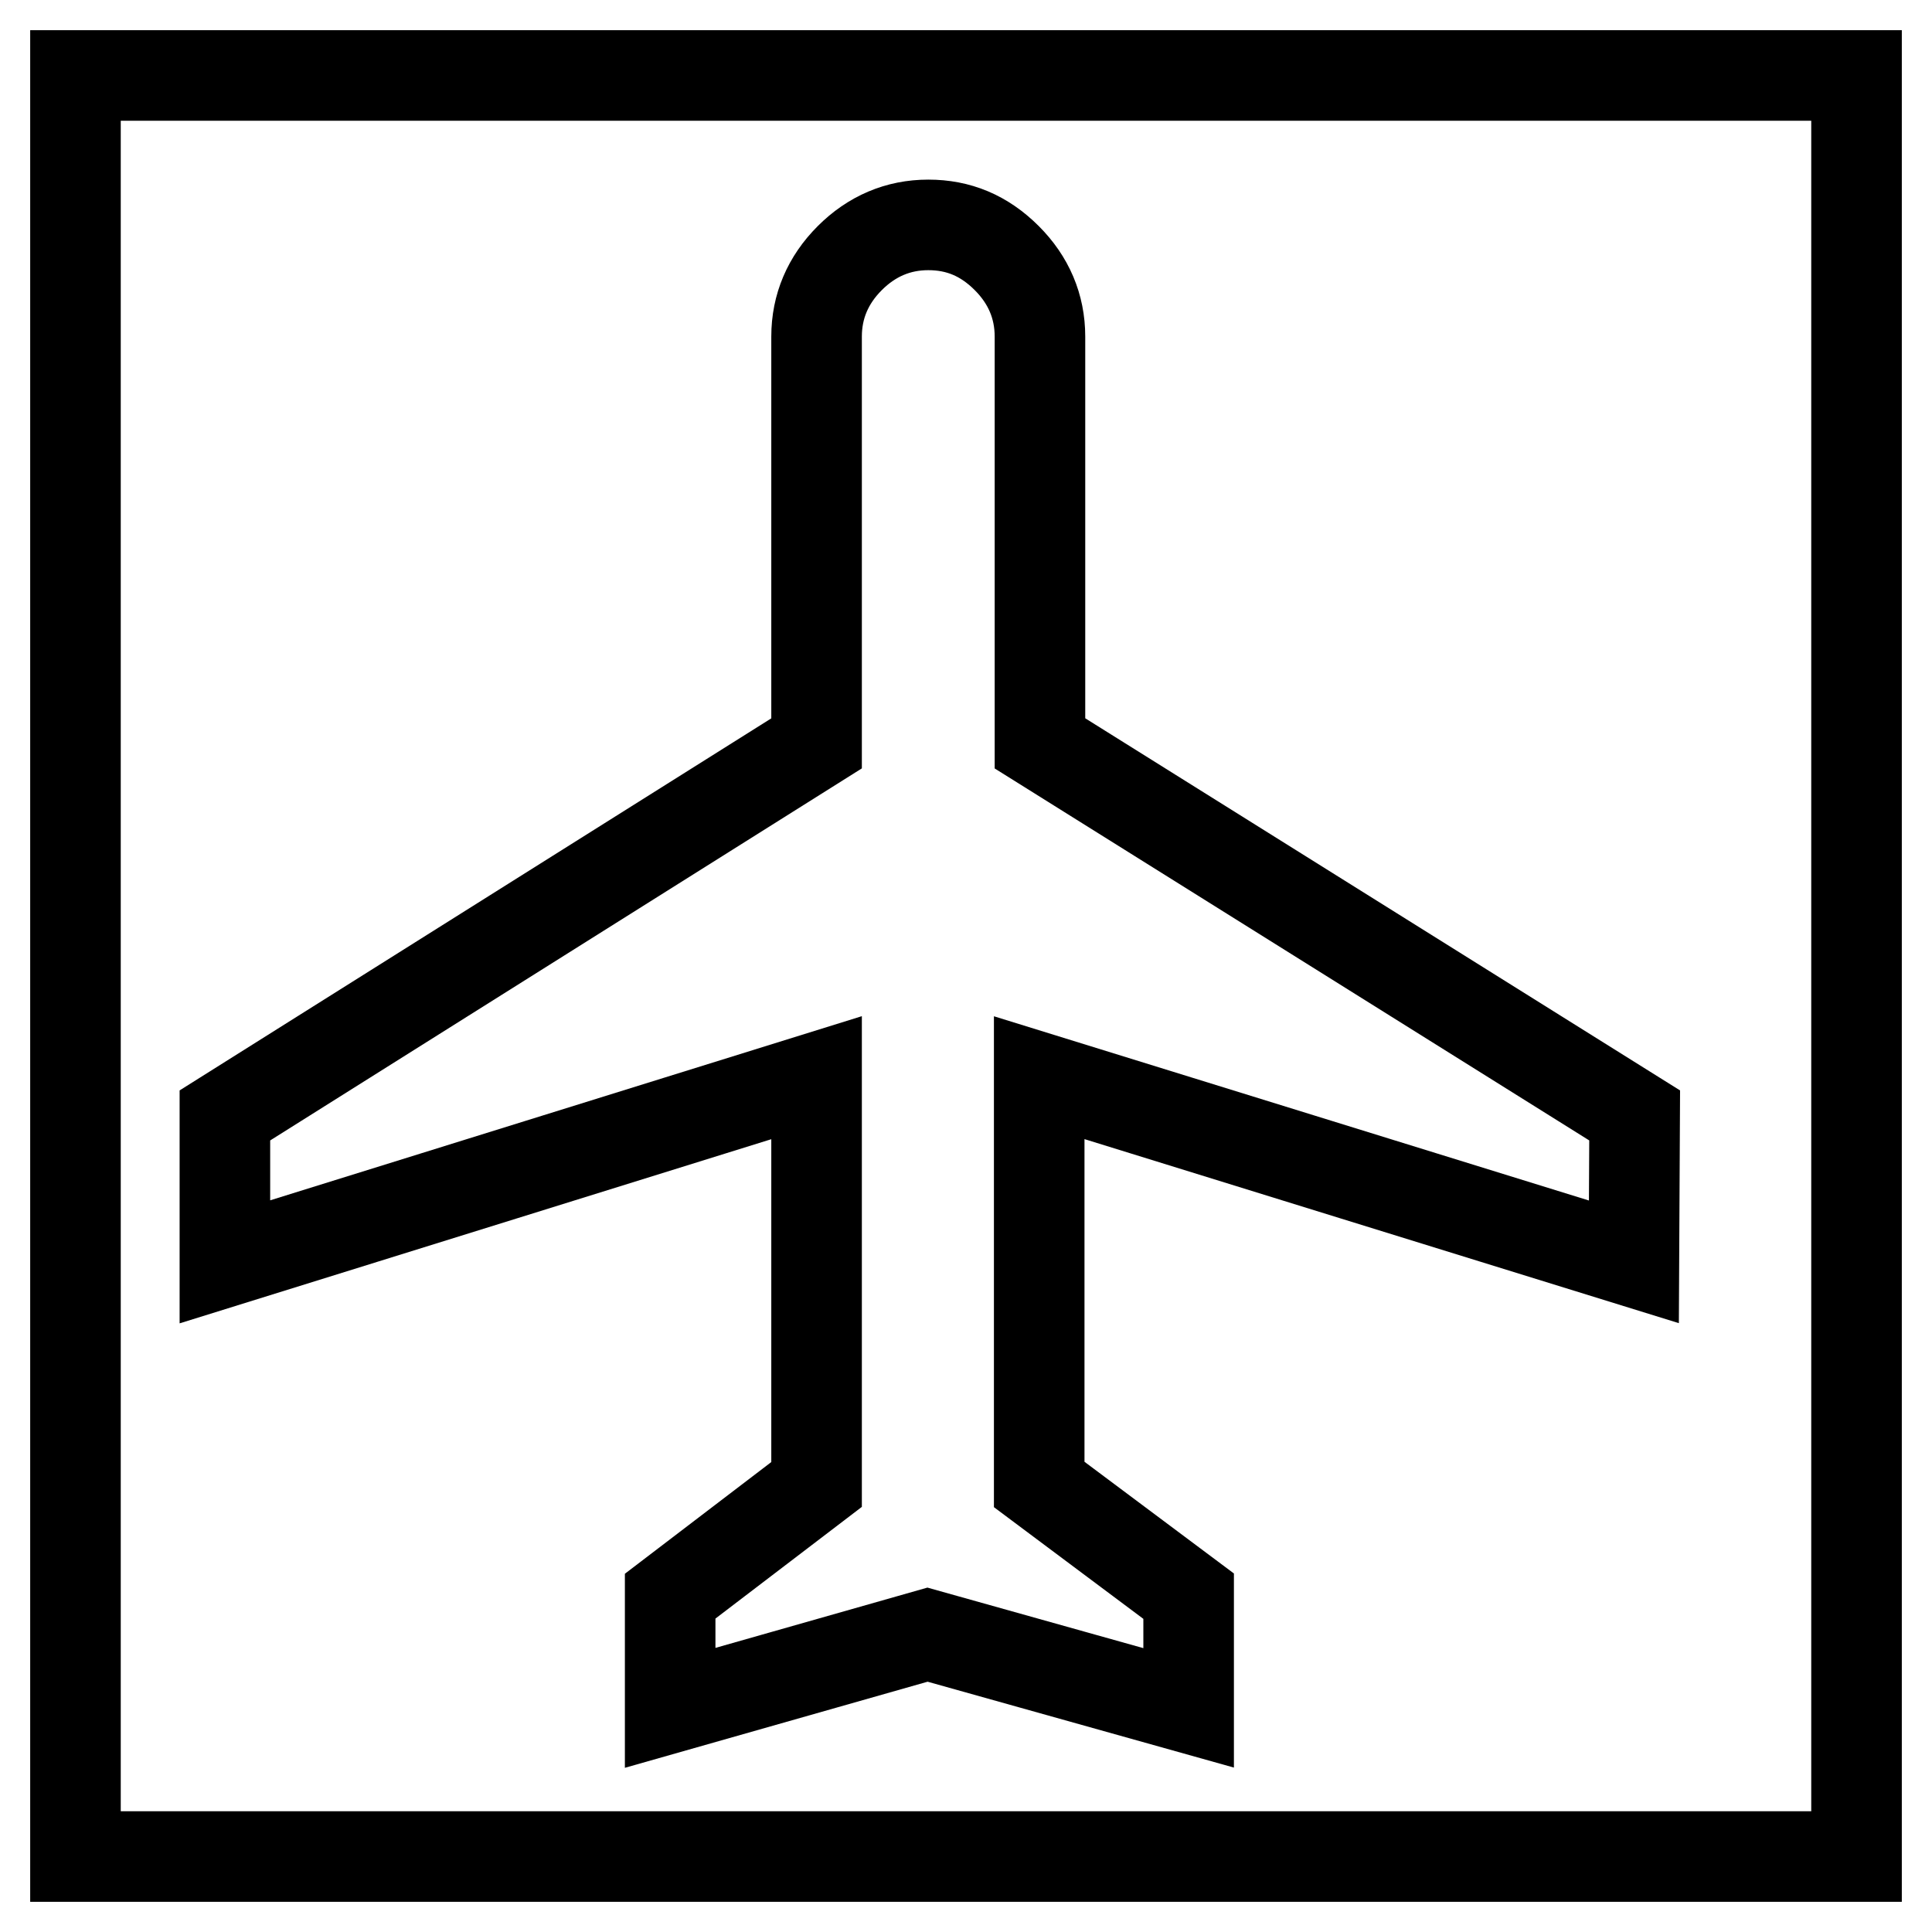 <?xml version="1.0" encoding="utf-8"?>
<!-- Svg Vector Icons : http://www.onlinewebfonts.com/icon -->
<!DOCTYPE svg PUBLIC "-//W3C//DTD SVG 1.1//EN" "http://www.w3.org/Graphics/SVG/1.1/DTD/svg11.dtd">
<svg version="1.1" xmlns="http://www.w3.org/2000/svg" xmlns:xlink="http://www.w3.org/1999/xlink" x="0px" y="0px" viewBox="0 0 256 256" enable-background="new 0 0 256 256" xml:space="preserve">
<g><g><path stroke-width="12" fill-opacity="0" stroke="#000000"  d="M10,10h236v236H10V10z"/><path stroke-width="12" fill-opacity="0" stroke="#000000"  d="M216.5,167.2l-78.8-24.4v53.9l19.8,14.8v14.8l-34.6-9.7l-34.1,9.7v-14.8l19.4-14.8v-53.9l-78.4,24.4v-19.4l78.4-49.3V44.6c0-4,1.5-7.5,4.4-10.4c2.9-2.9,6.4-4.4,10.4-4.4s7.4,1.4,10.4,4.4c2.9,2.9,4.4,6.4,4.4,10.4v53.9l78.8,49.3L216.5,167.2L216.5,167.2z"/></g></g>
</svg>
